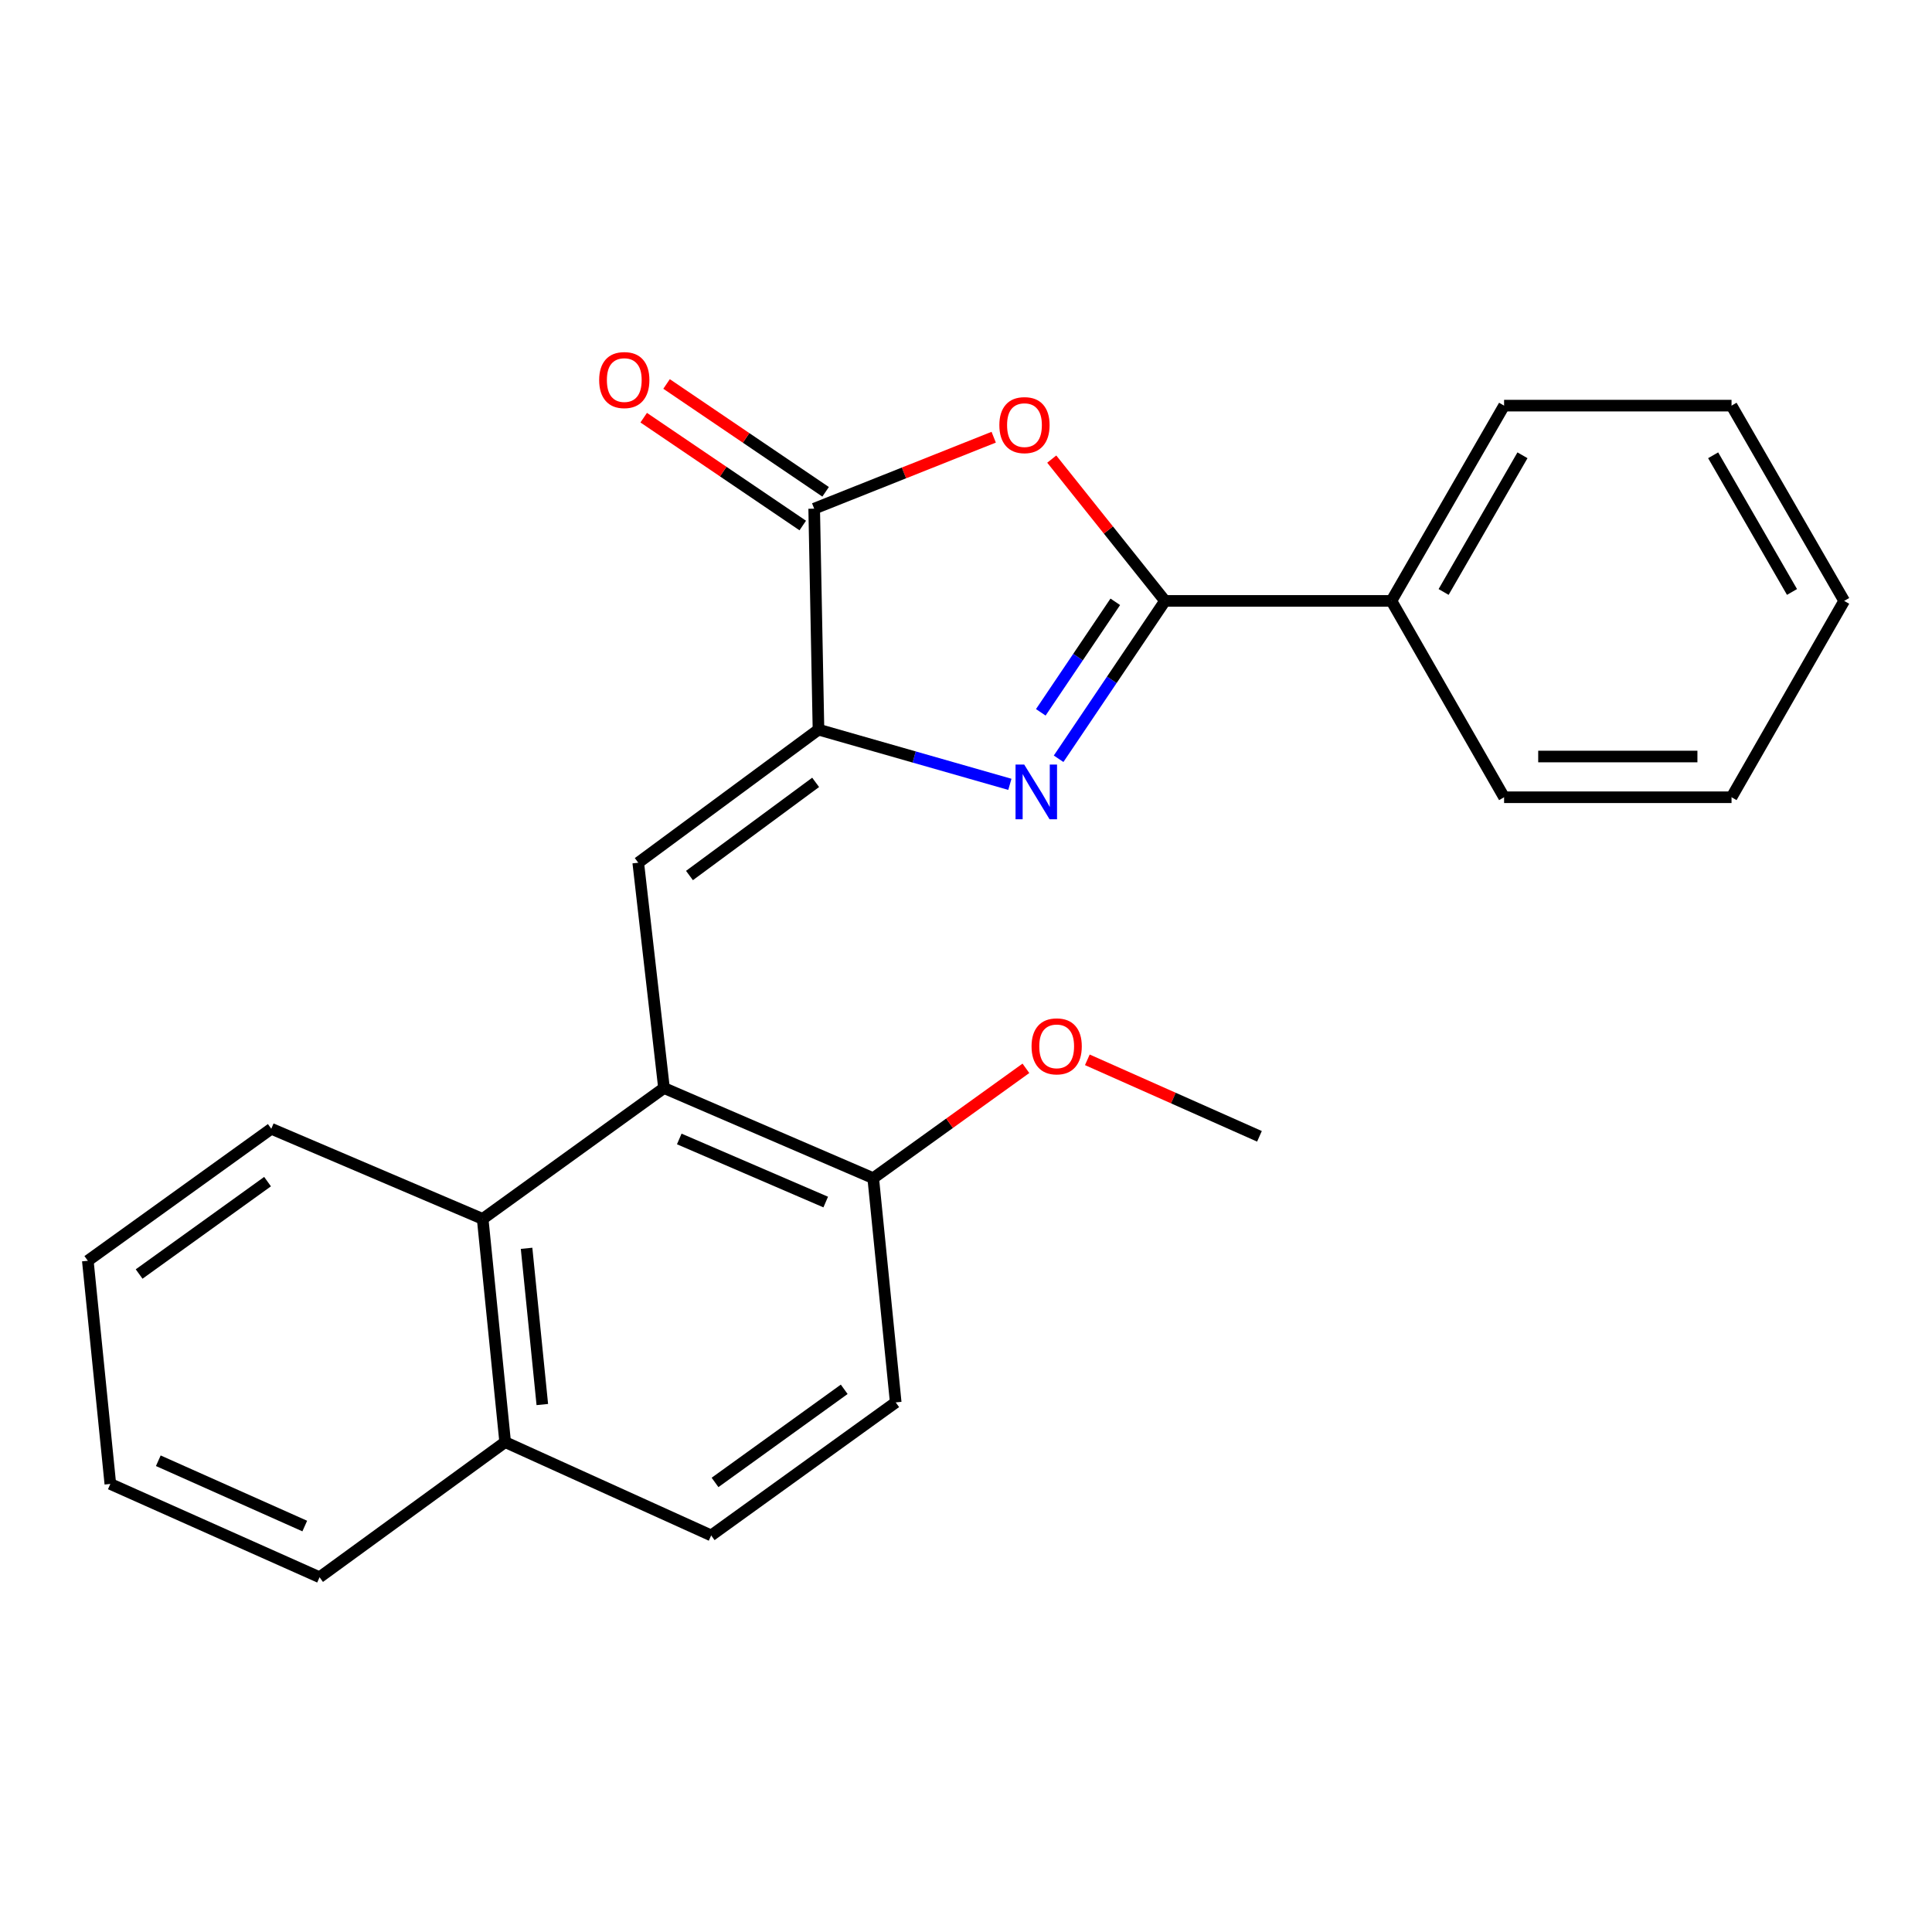 <?xml version='1.0' encoding='iso-8859-1'?>
<svg version='1.1' baseProfile='full'
              xmlns='http://www.w3.org/2000/svg'
                      xmlns:rdkit='http://www.rdkit.org/xml'
                      xmlns:xlink='http://www.w3.org/1999/xlink'
                  xml:space='preserve'
width='1000px' height='1000px' viewBox='0 0 1000 1000'>
<!-- END OF HEADER -->
<rect style='opacity:1.0;fill:#FFFFFF;stroke:none' width='1000' height='1000' x='0' y='0'> </rect>
<path class='bond-0' d='M 522.708,405.972 L 473.177,391.815' style='fill:none;fill-rule:evenodd;stroke:#0000FF;stroke-width:6px;stroke-linecap:butt;stroke-linejoin:miter;stroke-opacity:1' />
<path class='bond-0' d='M 473.177,391.815 L 423.645,377.658' style='fill:none;fill-rule:evenodd;stroke:#000000;stroke-width:6px;stroke-linecap:butt;stroke-linejoin:miter;stroke-opacity:1' />
<path class='bond-1' d='M 547.933,392.739 L 575.473,351.882' style='fill:none;fill-rule:evenodd;stroke:#0000FF;stroke-width:6px;stroke-linecap:butt;stroke-linejoin:miter;stroke-opacity:1' />
<path class='bond-1' d='M 575.473,351.882 L 603.013,311.025' style='fill:none;fill-rule:evenodd;stroke:#000000;stroke-width:6px;stroke-linecap:butt;stroke-linejoin:miter;stroke-opacity:1' />
<path class='bond-1' d='M 538.713,368.698 L 557.991,340.098' style='fill:none;fill-rule:evenodd;stroke:#0000FF;stroke-width:6px;stroke-linecap:butt;stroke-linejoin:miter;stroke-opacity:1' />
<path class='bond-1' d='M 557.991,340.098 L 577.269,311.498' style='fill:none;fill-rule:evenodd;stroke:#000000;stroke-width:6px;stroke-linecap:butt;stroke-linejoin:miter;stroke-opacity:1' />
<path class='bond-3' d='M 423.645,377.658 L 330.354,446.54' style='fill:none;fill-rule:evenodd;stroke:#000000;stroke-width:6px;stroke-linecap:butt;stroke-linejoin:miter;stroke-opacity:1' />
<path class='bond-3' d='M 422.174,404.951 L 356.87,453.168' style='fill:none;fill-rule:evenodd;stroke:#000000;stroke-width:6px;stroke-linecap:butt;stroke-linejoin:miter;stroke-opacity:1' />
<path class='bond-4' d='M 423.645,377.658 L 421.42,263.284' style='fill:none;fill-rule:evenodd;stroke:#000000;stroke-width:6px;stroke-linecap:butt;stroke-linejoin:miter;stroke-opacity:1' />
<path class='bond-2' d='M 603.013,311.025 L 573.699,274.328' style='fill:none;fill-rule:evenodd;stroke:#000000;stroke-width:6px;stroke-linecap:butt;stroke-linejoin:miter;stroke-opacity:1' />
<path class='bond-2' d='M 573.699,274.328 L 544.384,237.632' style='fill:none;fill-rule:evenodd;stroke:#FF0000;stroke-width:6px;stroke-linecap:butt;stroke-linejoin:miter;stroke-opacity:1' />
<path class='bond-8' d='M 603.013,311.025 L 720.198,311.025' style='fill:none;fill-rule:evenodd;stroke:#000000;stroke-width:6px;stroke-linecap:butt;stroke-linejoin:miter;stroke-opacity:1' />
<path class='bond-24' d='M 514.337,226.299 L 467.878,244.791' style='fill:none;fill-rule:evenodd;stroke:#FF0000;stroke-width:6px;stroke-linecap:butt;stroke-linejoin:miter;stroke-opacity:1' />
<path class='bond-24' d='M 467.878,244.791 L 421.42,263.284' style='fill:none;fill-rule:evenodd;stroke:#000000;stroke-width:6px;stroke-linecap:butt;stroke-linejoin:miter;stroke-opacity:1' />
<path class='bond-5' d='M 330.354,446.54 L 343.683,563.163' style='fill:none;fill-rule:evenodd;stroke:#000000;stroke-width:6px;stroke-linecap:butt;stroke-linejoin:miter;stroke-opacity:1' />
<path class='bond-9' d='M 427.335,254.559 L 386.174,226.65' style='fill:none;fill-rule:evenodd;stroke:#000000;stroke-width:6px;stroke-linecap:butt;stroke-linejoin:miter;stroke-opacity:1' />
<path class='bond-9' d='M 386.174,226.65 L 345.012,198.741' style='fill:none;fill-rule:evenodd;stroke:#FF0000;stroke-width:6px;stroke-linecap:butt;stroke-linejoin:miter;stroke-opacity:1' />
<path class='bond-9' d='M 415.504,272.009 L 374.342,244.1' style='fill:none;fill-rule:evenodd;stroke:#000000;stroke-width:6px;stroke-linecap:butt;stroke-linejoin:miter;stroke-opacity:1' />
<path class='bond-9' d='M 374.342,244.1 L 333.18,216.191' style='fill:none;fill-rule:evenodd;stroke:#FF0000;stroke-width:6px;stroke-linecap:butt;stroke-linejoin:miter;stroke-opacity:1' />
<path class='bond-6' d='M 343.683,563.163 L 249.829,630.909' style='fill:none;fill-rule:evenodd;stroke:#000000;stroke-width:6px;stroke-linecap:butt;stroke-linejoin:miter;stroke-opacity:1' />
<path class='bond-7' d='M 343.683,563.163 L 451.978,609.815' style='fill:none;fill-rule:evenodd;stroke:#000000;stroke-width:6px;stroke-linecap:butt;stroke-linejoin:miter;stroke-opacity:1' />
<path class='bond-7' d='M 351.586,589.524 L 427.393,622.18' style='fill:none;fill-rule:evenodd;stroke:#000000;stroke-width:6px;stroke-linecap:butt;stroke-linejoin:miter;stroke-opacity:1' />
<path class='bond-10' d='M 249.829,630.909 L 261.471,746.432' style='fill:none;fill-rule:evenodd;stroke:#000000;stroke-width:6px;stroke-linecap:butt;stroke-linejoin:miter;stroke-opacity:1' />
<path class='bond-10' d='M 272.552,646.124 L 280.702,726.989' style='fill:none;fill-rule:evenodd;stroke:#000000;stroke-width:6px;stroke-linecap:butt;stroke-linejoin:miter;stroke-opacity:1' />
<path class='bond-14' d='M 249.829,630.909 L 140.421,584.246' style='fill:none;fill-rule:evenodd;stroke:#000000;stroke-width:6px;stroke-linecap:butt;stroke-linejoin:miter;stroke-opacity:1' />
<path class='bond-11' d='M 451.978,609.815 L 463.62,725.876' style='fill:none;fill-rule:evenodd;stroke:#000000;stroke-width:6px;stroke-linecap:butt;stroke-linejoin:miter;stroke-opacity:1' />
<path class='bond-13' d='M 451.978,609.815 L 491.493,581.389' style='fill:none;fill-rule:evenodd;stroke:#000000;stroke-width:6px;stroke-linecap:butt;stroke-linejoin:miter;stroke-opacity:1' />
<path class='bond-13' d='M 491.493,581.389 L 531.008,552.962' style='fill:none;fill-rule:evenodd;stroke:#FF0000;stroke-width:6px;stroke-linecap:butt;stroke-linejoin:miter;stroke-opacity:1' />
<path class='bond-15' d='M 720.198,311.025 L 778.516,209.956' style='fill:none;fill-rule:evenodd;stroke:#000000;stroke-width:6px;stroke-linecap:butt;stroke-linejoin:miter;stroke-opacity:1' />
<path class='bond-15' d='M 747.207,306.401 L 788.029,235.653' style='fill:none;fill-rule:evenodd;stroke:#000000;stroke-width:6px;stroke-linecap:butt;stroke-linejoin:miter;stroke-opacity:1' />
<path class='bond-16' d='M 720.198,311.025 L 778.516,412.655' style='fill:none;fill-rule:evenodd;stroke:#000000;stroke-width:6px;stroke-linecap:butt;stroke-linejoin:miter;stroke-opacity:1' />
<path class='bond-17' d='M 261.471,746.432 L 165.404,816.38' style='fill:none;fill-rule:evenodd;stroke:#000000;stroke-width:6px;stroke-linecap:butt;stroke-linejoin:miter;stroke-opacity:1' />
<path class='bond-26' d='M 261.471,746.432 L 368.104,794.735' style='fill:none;fill-rule:evenodd;stroke:#000000;stroke-width:6px;stroke-linecap:butt;stroke-linejoin:miter;stroke-opacity:1' />
<path class='bond-12' d='M 463.62,725.876 L 368.104,794.735' style='fill:none;fill-rule:evenodd;stroke:#000000;stroke-width:6px;stroke-linecap:butt;stroke-linejoin:miter;stroke-opacity:1' />
<path class='bond-12' d='M 436.964,719.103 L 370.102,767.304' style='fill:none;fill-rule:evenodd;stroke:#000000;stroke-width:6px;stroke-linecap:butt;stroke-linejoin:miter;stroke-opacity:1' />
<path class='bond-18' d='M 562.804,548.561 L 607.347,568.36' style='fill:none;fill-rule:evenodd;stroke:#FF0000;stroke-width:6px;stroke-linecap:butt;stroke-linejoin:miter;stroke-opacity:1' />
<path class='bond-18' d='M 607.347,568.36 L 651.89,588.158' style='fill:none;fill-rule:evenodd;stroke:#000000;stroke-width:6px;stroke-linecap:butt;stroke-linejoin:miter;stroke-opacity:1' />
<path class='bond-19' d='M 140.421,584.246 L 45.455,652.566' style='fill:none;fill-rule:evenodd;stroke:#000000;stroke-width:6px;stroke-linecap:butt;stroke-linejoin:miter;stroke-opacity:1' />
<path class='bond-19' d='M 138.488,611.608 L 72.012,659.432' style='fill:none;fill-rule:evenodd;stroke:#000000;stroke-width:6px;stroke-linecap:butt;stroke-linejoin:miter;stroke-opacity:1' />
<path class='bond-20' d='M 778.516,209.956 L 896.24,209.956' style='fill:none;fill-rule:evenodd;stroke:#000000;stroke-width:6px;stroke-linecap:butt;stroke-linejoin:miter;stroke-opacity:1' />
<path class='bond-21' d='M 778.516,412.655 L 896.24,412.655' style='fill:none;fill-rule:evenodd;stroke:#000000;stroke-width:6px;stroke-linecap:butt;stroke-linejoin:miter;stroke-opacity:1' />
<path class='bond-21' d='M 796.174,391.573 L 878.581,391.573' style='fill:none;fill-rule:evenodd;stroke:#000000;stroke-width:6px;stroke-linecap:butt;stroke-linejoin:miter;stroke-opacity:1' />
<path class='bond-27' d='M 165.404,816.38 L 57.109,768.088' style='fill:none;fill-rule:evenodd;stroke:#000000;stroke-width:6px;stroke-linecap:butt;stroke-linejoin:miter;stroke-opacity:1' />
<path class='bond-27' d='M 157.746,789.881 L 81.939,756.077' style='fill:none;fill-rule:evenodd;stroke:#000000;stroke-width:6px;stroke-linecap:butt;stroke-linejoin:miter;stroke-opacity:1' />
<path class='bond-22' d='M 45.455,652.566 L 57.109,768.088' style='fill:none;fill-rule:evenodd;stroke:#000000;stroke-width:6px;stroke-linecap:butt;stroke-linejoin:miter;stroke-opacity:1' />
<path class='bond-25' d='M 896.24,209.956 L 954.545,311.025' style='fill:none;fill-rule:evenodd;stroke:#000000;stroke-width:6px;stroke-linecap:butt;stroke-linejoin:miter;stroke-opacity:1' />
<path class='bond-25' d='M 886.724,235.651 L 927.538,306.399' style='fill:none;fill-rule:evenodd;stroke:#000000;stroke-width:6px;stroke-linecap:butt;stroke-linejoin:miter;stroke-opacity:1' />
<path class='bond-23' d='M 896.24,412.655 L 954.545,311.025' style='fill:none;fill-rule:evenodd;stroke:#000000;stroke-width:6px;stroke-linecap:butt;stroke-linejoin:miter;stroke-opacity:1' />
<path  class='atom-0' d='M 530.12 395.72
L 539.4 410.72
Q 540.32 412.2, 541.8 414.88
Q 543.28 417.56, 543.36 417.72
L 543.36 395.72
L 547.12 395.72
L 547.12 424.04
L 543.24 424.04
L 533.28 407.64
Q 532.12 405.72, 530.88 403.52
Q 529.68 401.32, 529.32 400.64
L 529.32 424.04
L 525.64 424.04
L 525.64 395.72
L 530.12 395.72
' fill='#0000FF'/>
<path  class='atom-3' d='M 517.266 220.039
Q 517.266 213.239, 520.626 209.439
Q 523.986 205.639, 530.266 205.639
Q 536.546 205.639, 539.906 209.439
Q 543.266 213.239, 543.266 220.039
Q 543.266 226.919, 539.866 230.839
Q 536.466 234.719, 530.266 234.719
Q 524.026 234.719, 520.626 230.839
Q 517.266 226.959, 517.266 220.039
M 530.266 231.519
Q 534.586 231.519, 536.906 228.639
Q 539.266 225.719, 539.266 220.039
Q 539.266 214.479, 536.906 211.679
Q 534.586 208.839, 530.266 208.839
Q 525.946 208.839, 523.586 211.639
Q 521.266 214.439, 521.266 220.039
Q 521.266 225.759, 523.586 228.639
Q 525.946 231.519, 530.266 231.519
' fill='#FF0000'/>
<path  class='atom-10' d='M 310.127 196.719
Q 310.127 189.919, 313.487 186.119
Q 316.847 182.319, 323.127 182.319
Q 329.407 182.319, 332.767 186.119
Q 336.127 189.919, 336.127 196.719
Q 336.127 203.599, 332.727 207.519
Q 329.327 211.399, 323.127 211.399
Q 316.887 211.399, 313.487 207.519
Q 310.127 203.639, 310.127 196.719
M 323.127 208.199
Q 327.447 208.199, 329.767 205.319
Q 332.127 202.399, 332.127 196.719
Q 332.127 191.159, 329.767 188.359
Q 327.447 185.519, 323.127 185.519
Q 318.807 185.519, 316.447 188.319
Q 314.127 191.119, 314.127 196.719
Q 314.127 202.439, 316.447 205.319
Q 318.807 208.199, 323.127 208.199
' fill='#FF0000'/>
<path  class='atom-14' d='M 533.933 541.587
Q 533.933 534.787, 537.293 530.987
Q 540.653 527.187, 546.933 527.187
Q 553.213 527.187, 556.573 530.987
Q 559.933 534.787, 559.933 541.587
Q 559.933 548.467, 556.533 552.387
Q 553.133 556.267, 546.933 556.267
Q 540.693 556.267, 537.293 552.387
Q 533.933 548.507, 533.933 541.587
M 546.933 553.067
Q 551.253 553.067, 553.573 550.187
Q 555.933 547.267, 555.933 541.587
Q 555.933 536.027, 553.573 533.227
Q 551.253 530.387, 546.933 530.387
Q 542.613 530.387, 540.253 533.187
Q 537.933 535.987, 537.933 541.587
Q 537.933 547.307, 540.253 550.187
Q 542.613 553.067, 546.933 553.067
' fill='#FF0000'/>
</svg>
